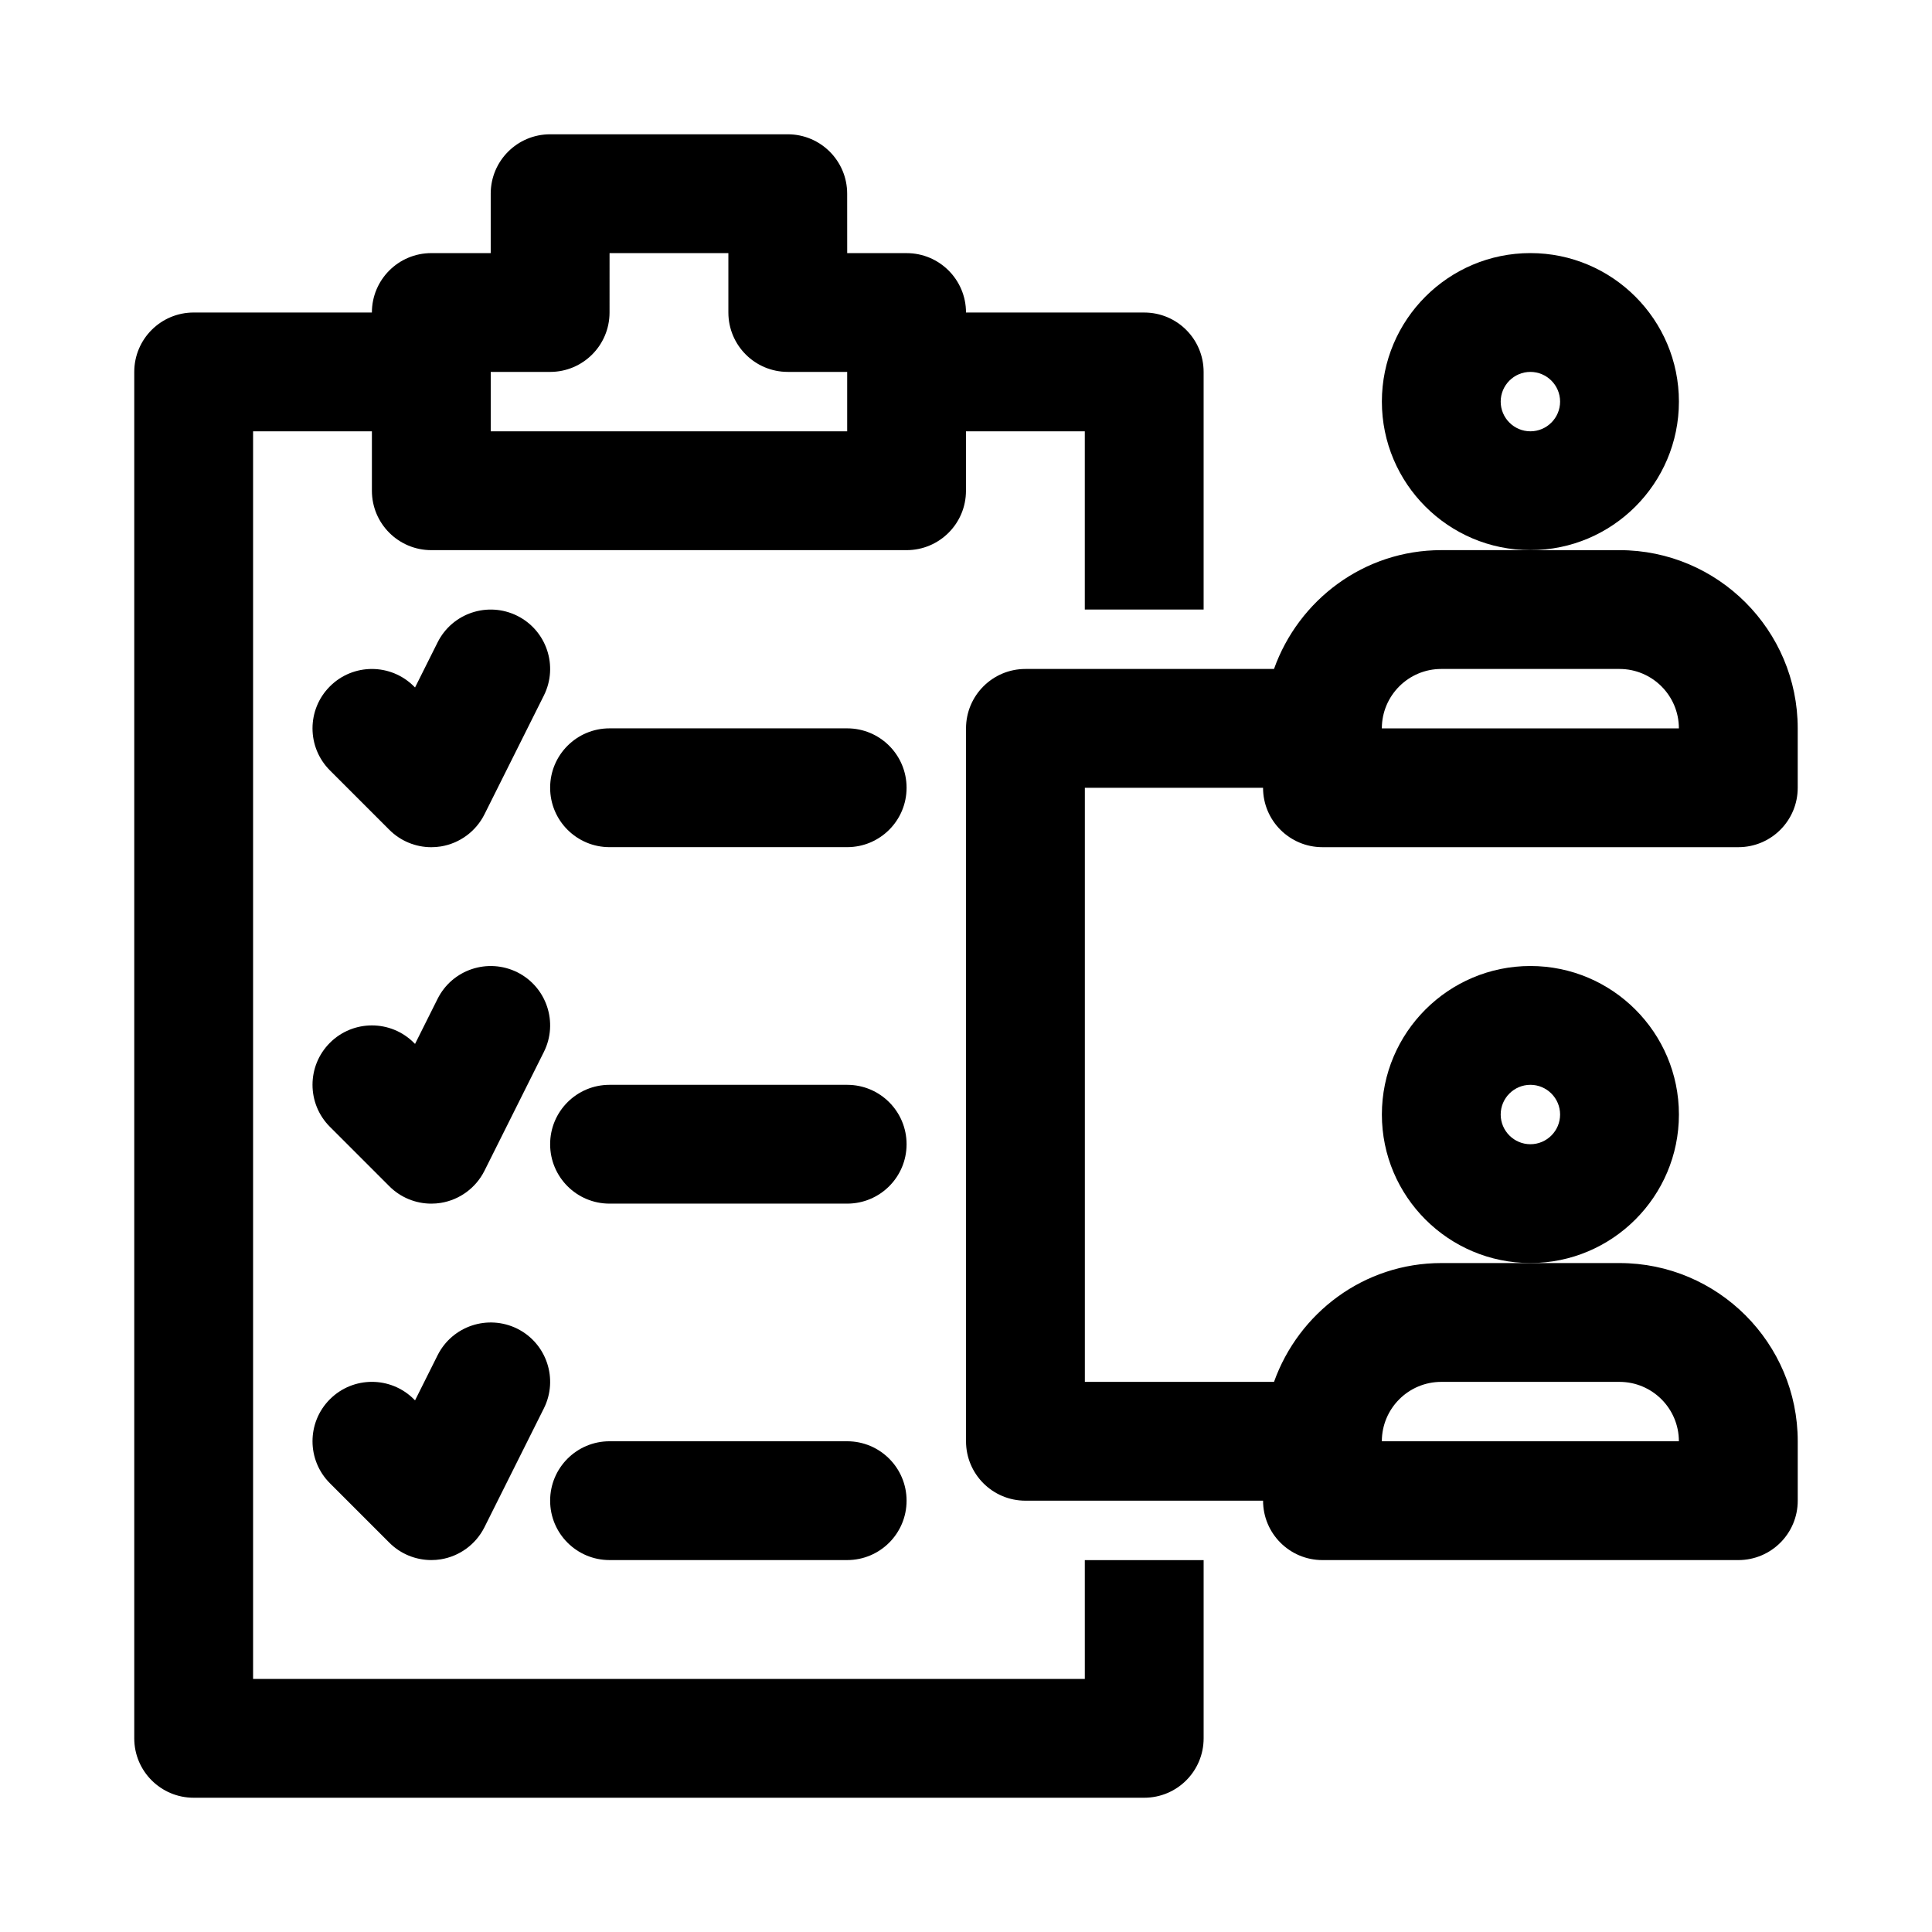 <?xml version="1.0" encoding="UTF-8"?>
<!-- Uploaded to: SVG Find, www.svgrepo.com, Generator: SVG Find Mixer Tools -->
<svg fill="#000000" width="800px" height="800px" version="1.1" viewBox="144 144 512 512" xmlns="http://www.w3.org/2000/svg">
 <g>
  <path d="m431.49 588.93h-220.42v-330.62h31.488v15.742c0 8.703 7.051 15.742 15.742 15.742h125.95c8.695 0 15.742-7.043 15.742-15.742l0.004-15.742h31.488v47.23h31.488v-62.973c0-8.703-7.043-15.742-15.742-15.742h-47.23c0-8.703-7.051-15.742-15.742-15.742h-15.742l-0.008-15.75c0-8.703-7.051-15.742-15.742-15.742h-62.98c-8.695 0-15.742 7.043-15.742 15.742v15.742l-15.746 0.004c-8.691 0-15.742 7.043-15.742 15.742h-47.234c-8.691 0-15.742 7.043-15.742 15.746v362.11c0 8.703 7.051 15.742 15.742 15.742h251.91c8.703 0 15.742-7.043 15.742-15.742v-47.23h-31.488zm-157.44-346.37h15.742c8.695 0 15.742-7.043 15.742-15.742l0.004-15.746h31.488v15.742c0 8.703 7.051 15.742 15.742 15.742h15.742v15.742l-94.461 0.004z"/>
  <path d="m588.93 250.43c0-21.711-17.648-39.359-39.359-39.359-21.711 0-39.359 17.648-39.359 39.359 0 21.711 17.648 39.359 39.359 39.359 21.711 0 39.359-17.648 39.359-39.359zm-39.359 7.871c-4.336 0-7.871-3.535-7.871-7.871 0-4.336 3.535-7.871 7.871-7.871 4.336 0 7.871 3.535 7.871 7.871 0 4.336-3.535 7.871-7.871 7.871z"/>
  <path d="m588.93 439.36c0-21.711-17.652-39.359-39.359-39.359-21.711 0-39.359 17.648-39.359 39.359s17.652 39.359 39.359 39.359c21.711 0 39.359-17.652 39.359-39.359zm-39.359 7.871c-4.336 0-7.871-3.535-7.871-7.871s3.535-7.871 7.871-7.871c4.336 0 7.871 3.535 7.871 7.871s-3.535 7.871-7.871 7.871z"/>
  <path d="m478.72 352.77c0 8.703 7.043 15.742 15.742 15.742h110.21c8.703 0 15.742-7.043 15.742-15.742v-15.742c0-26.047-21.188-47.23-47.23-47.23h-23.617l-23.613-0.004c-20.496 0-37.812 13.203-44.332 31.488h-65.875c-8.695 0-15.742 7.043-15.742 15.742v188.93c0 8.703 7.051 15.742 15.742 15.742h62.977c0 8.703 7.043 15.742 15.742 15.742h110.21c8.703 0 15.742-7.043 15.742-15.742v-15.742c0-26.047-21.188-47.23-47.23-47.23h-47.23c-20.496 0-37.812 13.203-44.332 31.488h-50.129v-157.44zm47.23-31.488h47.23c8.688 0 15.742 7.059 15.742 15.742h-78.719c0.004-8.684 7.062-15.742 15.746-15.742zm0 188.93h47.23c8.688 0 15.742 7.059 15.742 15.742h-78.719c0.004-8.684 7.062-15.742 15.746-15.742z"/>
  <path d="m281.09 307.2c-7.805-3.875-17.234-0.738-21.125 7.043l-5.973 11.945-0.301-0.293c-6.148-6.148-16.113-6.148-22.262 0-6.148 6.148-6.148 16.113 0 22.262l15.742 15.742c2.973 2.984 6.988 4.617 11.129 4.617 0.84 0 1.684-0.062 2.523-0.199 4.996-0.816 9.293-3.981 11.562-8.504l15.742-31.488c3.891-7.781 0.738-17.234-7.039-21.125z"/>
  <path d="m281.09 401.66c-7.805-3.859-17.234-0.738-21.125 7.043l-5.973 11.945-0.301-0.293c-6.148-6.148-16.113-6.148-22.262 0-6.148 6.148-6.148 16.113 0 22.262l15.742 15.742c2.973 2.984 6.988 4.617 11.129 4.617 0.84 0 1.684-0.062 2.523-0.199 4.996-0.816 9.293-3.981 11.562-8.504l15.742-31.488c3.891-7.781 0.738-17.234-7.039-21.125z"/>
  <path d="m281.09 496.12c-7.805-3.859-17.234-0.723-21.125 7.043l-5.973 11.945-0.301-0.293c-6.148-6.148-16.113-6.148-22.262 0-6.148 6.148-6.148 16.113 0 22.262l15.742 15.742c2.973 2.984 6.988 4.613 11.129 4.613 0.84 0 1.684-0.062 2.523-0.199 4.996-0.816 9.293-3.981 11.562-8.504l15.742-31.488c3.891-7.777 0.738-17.234-7.039-21.121z"/>
  <path d="m368.51 337.02h-62.977c-8.695 0-15.742 7.043-15.742 15.742 0 8.703 7.051 15.742 15.742 15.742h62.977c8.695 0 15.742-7.043 15.742-15.742 0-8.703-7.051-15.742-15.742-15.742z"/>
  <path d="m368.51 431.49h-62.977c-8.695 0-15.742 7.043-15.742 15.742 0 8.703 7.051 15.742 15.742 15.742h62.977c8.695 0 15.742-7.043 15.742-15.742 0-8.703-7.051-15.742-15.742-15.742z"/>
  <path d="m368.51 525.95h-62.977c-8.695 0-15.742 7.043-15.742 15.742 0 8.703 7.051 15.742 15.742 15.742h62.977c8.695 0 15.742-7.043 15.742-15.742 0-8.699-7.051-15.742-15.742-15.742z"/>
 </g>
</svg>